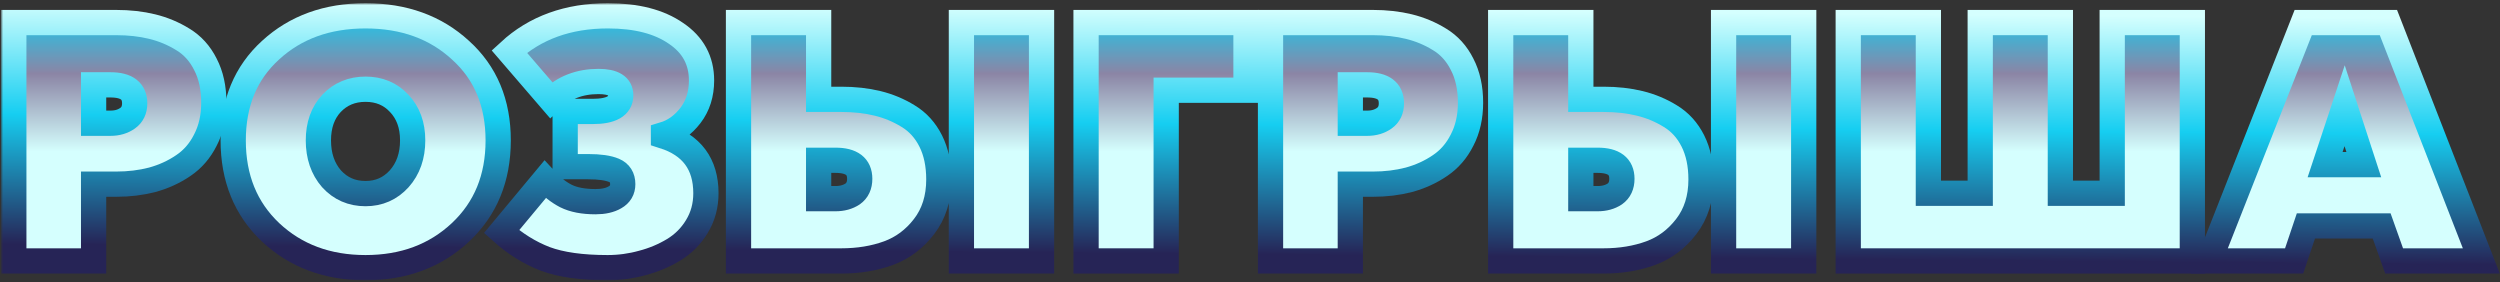 <?xml version="1.0" encoding="UTF-8"?> <svg xmlns="http://www.w3.org/2000/svg" width="594" height="67" viewBox="0 0 594 67" fill="none"><rect x="0" y="0" width="594" height="67" fill="#333333" stroke="none"/><mask id="path-1-outside-1_513_3607" maskUnits="userSpaceOnUse" x="0.281" y="0.76" width="594" height="66" fill="black"><rect fill="white" x="0.281" y="0.76" width="594" height="66"></rect><path d="M3.281 62V5.36H27.601C30.695 5.36 33.548 5.68 36.161 6.32C38.775 6.96 41.201 7.973 43.441 9.36C45.735 10.746 47.521 12.72 48.801 15.28C50.135 17.84 50.801 20.88 50.801 24.4C50.801 27.76 50.135 30.72 48.801 33.28C47.521 35.84 45.761 37.866 43.521 39.36C41.335 40.853 38.881 41.973 36.161 42.72C33.495 43.413 30.641 43.76 27.601 43.76H22.241V62H3.281ZM22.241 29.28H26.241C27.841 29.28 29.201 28.88 30.321 28.08C31.441 27.28 32.001 26.106 32.001 24.56C32.001 21.626 30.081 20.16 26.241 20.16H22.241V29.28Z"></path><path d="M109.409 55.2C103.435 60.8 95.915 63.6 86.849 63.6C77.782 63.6 70.262 60.8 64.289 55.2C58.369 49.6 55.409 42.32 55.409 33.36C55.409 24.453 58.369 17.306 64.289 11.92C70.209 6.48 77.729 3.76 86.849 3.76C95.969 3.76 103.489 6.48 109.409 11.92C115.382 17.306 118.369 24.453 118.369 33.36C118.369 42.32 115.382 49.6 109.409 55.2ZM86.849 46C90.049 46 92.715 44.826 94.849 42.48C96.982 40.08 98.049 37.04 98.049 33.36C98.049 29.733 96.982 26.8 94.849 24.56C92.769 22.32 90.102 21.2 86.849 21.2C83.595 21.2 80.902 22.32 78.769 24.56C76.689 26.8 75.649 29.733 75.649 33.36C75.649 37.04 76.689 40.08 78.769 42.48C80.902 44.826 83.595 46 86.849 46Z"></path><path d="M144.364 63.6C138.23 63.6 133.297 62.906 129.564 61.52C125.83 60.08 122.364 57.92 119.164 55.04L129.484 42.64C131.03 44.346 132.684 45.653 134.444 46.56C136.257 47.466 138.604 47.92 141.484 47.92C143.404 47.92 144.95 47.573 146.124 46.88C147.35 46.186 147.964 45.146 147.964 43.76C147.964 42.16 147.27 41.066 145.884 40.48C144.497 39.893 142.444 39.6 139.724 39.6H134.284V26.48H140.764C145.244 26.48 147.484 25.2 147.484 22.64C147.484 20.453 145.724 19.36 142.204 19.36C137.67 19.36 133.91 20.826 130.924 23.76L121.004 12.24C127.137 6.586 134.95 3.76 144.444 3.76C151.217 3.76 156.604 5.146 160.604 7.92C164.657 10.64 166.684 14.373 166.684 19.12C166.684 22.373 165.804 25.146 164.044 27.44C162.284 29.733 160.15 31.253 157.644 32V32.32C164.364 34.453 167.724 38.986 167.724 45.92C167.724 48.853 167.004 51.493 165.564 53.84C164.177 56.133 162.337 57.973 160.044 59.36C157.75 60.746 155.27 61.786 152.604 62.48C149.937 63.226 147.19 63.6 144.364 63.6Z"></path><path d="M175.469 62V5.36H194.509V23.6H199.869C203.015 23.6 205.895 23.92 208.509 24.56C211.122 25.2 213.549 26.213 215.789 27.6C218.082 28.986 219.869 30.96 221.149 33.52C222.429 36.08 223.069 39.12 223.069 42.64C223.069 47.066 221.895 50.8 219.549 53.84C217.255 56.826 214.429 58.933 211.069 60.16C207.709 61.386 203.975 62 199.869 62H175.469ZM194.509 47.2H198.509C200.109 47.2 201.469 46.826 202.589 46.08C203.709 45.28 204.269 44.08 204.269 42.48C204.269 39.546 202.349 38.08 198.509 38.08H194.509V47.2ZM228.429 62V5.36H247.469V62H228.429Z"></path><path d="M258.047 62V5.36H296.047V21.44H277.087V62H258.047Z"></path><path d="M301.875 62V5.36H326.195C329.288 5.36 332.142 5.68 334.755 6.32C337.368 6.96 339.795 7.973 342.035 9.36C344.328 10.746 346.115 12.72 347.395 15.28C348.728 17.84 349.395 20.88 349.395 24.4C349.395 27.76 348.728 30.72 347.395 33.28C346.115 35.84 344.355 37.866 342.115 39.36C339.928 40.853 337.475 41.973 334.755 42.72C332.088 43.413 329.235 43.76 326.195 43.76H320.835V62H301.875ZM320.835 29.28H324.835C326.435 29.28 327.795 28.88 328.915 28.08C330.035 27.28 330.595 26.106 330.595 24.56C330.595 21.626 328.675 20.16 324.835 20.16H320.835V29.28Z"></path><path d="M356.562 62V5.36H375.603V23.6H380.962C384.109 23.6 386.989 23.92 389.603 24.56C392.216 25.2 394.643 26.213 396.883 27.6C399.176 28.986 400.962 30.96 402.242 33.52C403.522 36.08 404.163 39.12 404.163 42.64C404.163 47.066 402.989 50.8 400.643 53.84C398.349 56.826 395.523 58.933 392.163 60.16C388.803 61.386 385.069 62 380.962 62H356.562ZM375.603 47.2H379.603C381.203 47.2 382.562 46.826 383.682 46.08C384.802 45.28 385.362 44.08 385.362 42.48C385.362 39.546 383.443 38.08 379.603 38.08H375.603V47.2ZM409.522 62V5.36H428.562V62H409.522Z"></path><path d="M439.141 62V5.36H458.181V45.92H470.501V5.36H489.541V45.92H501.861V5.36H520.901V62H439.141Z"></path><path d="M524.924 62L547.244 5.36H567.484L589.564 62H568.844L565.884 53.68H547.884L545.084 62H524.924ZM552.444 39.12H561.644L557.084 25.12L552.444 39.12Z"></path></mask><path d="M3.281 62V5.36H27.601C30.695 5.36 33.548 5.68 36.161 6.32C38.775 6.96 41.201 7.973 43.441 9.36C45.735 10.746 47.521 12.72 48.801 15.28C50.135 17.84 50.801 20.88 50.801 24.4C50.801 27.76 50.135 30.72 48.801 33.28C47.521 35.84 45.761 37.866 43.521 39.36C41.335 40.853 38.881 41.973 36.161 42.72C33.495 43.413 30.641 43.76 27.601 43.76H22.241V62H3.281ZM22.241 29.28H26.241C27.841 29.28 29.201 28.88 30.321 28.08C31.441 27.28 32.001 26.106 32.001 24.56C32.001 21.626 30.081 20.16 26.241 20.16H22.241V29.28Z" fill="url(#paint0_linear_513_3607)"></path><path d="M109.409 55.2C103.435 60.8 95.915 63.6 86.849 63.6C77.782 63.6 70.262 60.8 64.289 55.2C58.369 49.6 55.409 42.32 55.409 33.36C55.409 24.453 58.369 17.306 64.289 11.92C70.209 6.48 77.729 3.76 86.849 3.76C95.969 3.76 103.489 6.48 109.409 11.92C115.382 17.306 118.369 24.453 118.369 33.36C118.369 42.32 115.382 49.6 109.409 55.2ZM86.849 46C90.049 46 92.715 44.826 94.849 42.48C96.982 40.08 98.049 37.04 98.049 33.36C98.049 29.733 96.982 26.8 94.849 24.56C92.769 22.32 90.102 21.2 86.849 21.2C83.595 21.2 80.902 22.32 78.769 24.56C76.689 26.8 75.649 29.733 75.649 33.36C75.649 37.04 76.689 40.08 78.769 42.48C80.902 44.826 83.595 46 86.849 46Z" fill="url(#paint1_linear_513_3607)"></path><path d="M144.364 63.6C138.23 63.6 133.297 62.906 129.564 61.52C125.83 60.08 122.364 57.92 119.164 55.04L129.484 42.64C131.03 44.346 132.684 45.653 134.444 46.56C136.257 47.466 138.604 47.92 141.484 47.92C143.404 47.92 144.95 47.573 146.124 46.88C147.35 46.186 147.964 45.146 147.964 43.76C147.964 42.16 147.27 41.066 145.884 40.48C144.497 39.893 142.444 39.6 139.724 39.6H134.284V26.48H140.764C145.244 26.48 147.484 25.2 147.484 22.64C147.484 20.453 145.724 19.36 142.204 19.36C137.67 19.36 133.91 20.826 130.924 23.76L121.004 12.24C127.137 6.586 134.95 3.76 144.444 3.76C151.217 3.76 156.604 5.146 160.604 7.92C164.657 10.64 166.684 14.373 166.684 19.12C166.684 22.373 165.804 25.146 164.044 27.44C162.284 29.733 160.15 31.253 157.644 32V32.32C164.364 34.453 167.724 38.986 167.724 45.92C167.724 48.853 167.004 51.493 165.564 53.84C164.177 56.133 162.337 57.973 160.044 59.36C157.75 60.746 155.27 61.786 152.604 62.48C149.937 63.226 147.19 63.6 144.364 63.6Z" fill="url(#paint2_linear_513_3607)"></path><path d="M175.469 62V5.36H194.509V23.6H199.869C203.015 23.6 205.895 23.92 208.509 24.56C211.122 25.2 213.549 26.213 215.789 27.6C218.082 28.986 219.869 30.96 221.149 33.52C222.429 36.08 223.069 39.12 223.069 42.64C223.069 47.066 221.895 50.8 219.549 53.84C217.255 56.826 214.429 58.933 211.069 60.16C207.709 61.386 203.975 62 199.869 62H175.469ZM194.509 47.2H198.509C200.109 47.2 201.469 46.826 202.589 46.08C203.709 45.28 204.269 44.08 204.269 42.48C204.269 39.546 202.349 38.08 198.509 38.08H194.509V47.2ZM228.429 62V5.36H247.469V62H228.429Z" fill="url(#paint3_linear_513_3607)"></path><path d="M258.047 62V5.36H296.047V21.44H277.087V62H258.047Z" fill="url(#paint4_linear_513_3607)"></path><path d="M301.875 62V5.36H326.195C329.288 5.36 332.142 5.68 334.755 6.32C337.368 6.96 339.795 7.973 342.035 9.36C344.328 10.746 346.115 12.72 347.395 15.28C348.728 17.84 349.395 20.88 349.395 24.4C349.395 27.76 348.728 30.72 347.395 33.28C346.115 35.84 344.355 37.866 342.115 39.36C339.928 40.853 337.475 41.973 334.755 42.72C332.088 43.413 329.235 43.76 326.195 43.76H320.835V62H301.875ZM320.835 29.28H324.835C326.435 29.28 327.795 28.88 328.915 28.08C330.035 27.28 330.595 26.106 330.595 24.56C330.595 21.626 328.675 20.16 324.835 20.16H320.835V29.28Z" fill="url(#paint5_linear_513_3607)"></path><path d="M356.562 62V5.36H375.603V23.6H380.962C384.109 23.6 386.989 23.92 389.603 24.56C392.216 25.2 394.643 26.213 396.883 27.6C399.176 28.986 400.962 30.96 402.242 33.52C403.522 36.08 404.163 39.12 404.163 42.64C404.163 47.066 402.989 50.8 400.643 53.84C398.349 56.826 395.523 58.933 392.163 60.16C388.803 61.386 385.069 62 380.962 62H356.562ZM375.603 47.2H379.603C381.203 47.2 382.562 46.826 383.682 46.08C384.802 45.28 385.362 44.08 385.362 42.48C385.362 39.546 383.443 38.08 379.603 38.08H375.603V47.2ZM409.522 62V5.36H428.562V62H409.522Z" fill="url(#paint6_linear_513_3607)"></path><path d="M439.141 62V5.36H458.181V45.92H470.501V5.36H489.541V45.92H501.861V5.36H520.901V62H439.141Z" fill="url(#paint7_linear_513_3607)"></path><path d="M524.924 62L547.244 5.36H567.484L589.564 62H568.844L565.884 53.68H547.884L545.084 62H524.924ZM552.444 39.12H561.644L557.084 25.12L552.444 39.12Z" fill="url(#paint8_linear_513_3607)"></path><path d="M3.281 62V5.36H27.601C30.695 5.36 33.548 5.68 36.161 6.32C38.775 6.96 41.201 7.973 43.441 9.36C45.735 10.746 47.521 12.72 48.801 15.28C50.135 17.84 50.801 20.88 50.801 24.4C50.801 27.76 50.135 30.72 48.801 33.28C47.521 35.84 45.761 37.866 43.521 39.36C41.335 40.853 38.881 41.973 36.161 42.72C33.495 43.413 30.641 43.76 27.601 43.76H22.241V62H3.281ZM22.241 29.28H26.241C27.841 29.28 29.201 28.88 30.321 28.08C31.441 27.28 32.001 26.106 32.001 24.56C32.001 21.626 30.081 20.16 26.241 20.16H22.241V29.28Z" stroke="url(#paint9_linear_513_3607)" stroke-width="6" mask="url(#path-1-outside-1_513_3607)"></path><path d="M109.409 55.2C103.435 60.8 95.915 63.6 86.849 63.6C77.782 63.6 70.262 60.8 64.289 55.2C58.369 49.6 55.409 42.32 55.409 33.36C55.409 24.453 58.369 17.306 64.289 11.92C70.209 6.48 77.729 3.76 86.849 3.76C95.969 3.76 103.489 6.48 109.409 11.92C115.382 17.306 118.369 24.453 118.369 33.36C118.369 42.32 115.382 49.6 109.409 55.2ZM86.849 46C90.049 46 92.715 44.826 94.849 42.48C96.982 40.08 98.049 37.04 98.049 33.36C98.049 29.733 96.982 26.8 94.849 24.56C92.769 22.32 90.102 21.2 86.849 21.2C83.595 21.2 80.902 22.32 78.769 24.56C76.689 26.8 75.649 29.733 75.649 33.36C75.649 37.04 76.689 40.08 78.769 42.48C80.902 44.826 83.595 46 86.849 46Z" stroke="url(#paint10_linear_513_3607)" stroke-width="6" mask="url(#path-1-outside-1_513_3607)"></path><path d="M144.364 63.6C138.23 63.6 133.297 62.906 129.564 61.52C125.83 60.08 122.364 57.92 119.164 55.04L129.484 42.64C131.03 44.346 132.684 45.653 134.444 46.56C136.257 47.466 138.604 47.92 141.484 47.92C143.404 47.92 144.95 47.573 146.124 46.88C147.35 46.186 147.964 45.146 147.964 43.76C147.964 42.16 147.27 41.066 145.884 40.48C144.497 39.893 142.444 39.6 139.724 39.6H134.284V26.48H140.764C145.244 26.48 147.484 25.2 147.484 22.64C147.484 20.453 145.724 19.36 142.204 19.36C137.67 19.36 133.91 20.826 130.924 23.76L121.004 12.24C127.137 6.586 134.95 3.76 144.444 3.76C151.217 3.76 156.604 5.146 160.604 7.92C164.657 10.64 166.684 14.373 166.684 19.12C166.684 22.373 165.804 25.146 164.044 27.44C162.284 29.733 160.15 31.253 157.644 32V32.32C164.364 34.453 167.724 38.986 167.724 45.92C167.724 48.853 167.004 51.493 165.564 53.84C164.177 56.133 162.337 57.973 160.044 59.36C157.75 60.746 155.27 61.786 152.604 62.48C149.937 63.226 147.19 63.6 144.364 63.6Z" stroke="url(#paint11_linear_513_3607)" stroke-width="6" mask="url(#path-1-outside-1_513_3607)"></path><path d="M175.469 62V5.36H194.509V23.6H199.869C203.015 23.6 205.895 23.92 208.509 24.56C211.122 25.2 213.549 26.213 215.789 27.6C218.082 28.986 219.869 30.96 221.149 33.52C222.429 36.08 223.069 39.12 223.069 42.64C223.069 47.066 221.895 50.8 219.549 53.84C217.255 56.826 214.429 58.933 211.069 60.16C207.709 61.386 203.975 62 199.869 62H175.469ZM194.509 47.2H198.509C200.109 47.2 201.469 46.826 202.589 46.08C203.709 45.28 204.269 44.08 204.269 42.48C204.269 39.546 202.349 38.08 198.509 38.08H194.509V47.2ZM228.429 62V5.36H247.469V62H228.429Z" stroke="url(#paint12_linear_513_3607)" stroke-width="6" mask="url(#path-1-outside-1_513_3607)"></path><path d="M258.047 62V5.36H296.047V21.44H277.087V62H258.047Z" stroke="url(#paint13_linear_513_3607)" stroke-width="6" mask="url(#path-1-outside-1_513_3607)"></path><path d="M301.875 62V5.36H326.195C329.288 5.36 332.142 5.68 334.755 6.32C337.368 6.96 339.795 7.973 342.035 9.36C344.328 10.746 346.115 12.72 347.395 15.28C348.728 17.84 349.395 20.88 349.395 24.4C349.395 27.76 348.728 30.72 347.395 33.28C346.115 35.84 344.355 37.866 342.115 39.36C339.928 40.853 337.475 41.973 334.755 42.72C332.088 43.413 329.235 43.76 326.195 43.76H320.835V62H301.875ZM320.835 29.28H324.835C326.435 29.28 327.795 28.88 328.915 28.08C330.035 27.28 330.595 26.106 330.595 24.56C330.595 21.626 328.675 20.16 324.835 20.16H320.835V29.28Z" stroke="url(#paint14_linear_513_3607)" stroke-width="6" mask="url(#path-1-outside-1_513_3607)"></path><path d="M356.562 62V5.36H375.603V23.6H380.962C384.109 23.6 386.989 23.92 389.603 24.56C392.216 25.2 394.643 26.213 396.883 27.6C399.176 28.986 400.962 30.96 402.242 33.52C403.522 36.08 404.163 39.12 404.163 42.64C404.163 47.066 402.989 50.8 400.643 53.84C398.349 56.826 395.523 58.933 392.163 60.16C388.803 61.386 385.069 62 380.962 62H356.562ZM375.603 47.2H379.603C381.203 47.2 382.562 46.826 383.682 46.08C384.802 45.28 385.362 44.08 385.362 42.48C385.362 39.546 383.443 38.08 379.603 38.08H375.603V47.2ZM409.522 62V5.36H428.562V62H409.522Z" stroke="url(#paint15_linear_513_3607)" stroke-width="6" mask="url(#path-1-outside-1_513_3607)"></path><path d="M439.141 62V5.36H458.181V45.92H470.501V5.36H489.541V45.92H501.861V5.36H520.901V62H439.141Z" stroke="url(#paint16_linear_513_3607)" stroke-width="6" mask="url(#path-1-outside-1_513_3607)"></path><path d="M524.924 62L547.244 5.36H567.484L589.564 62H568.844L565.884 53.68H547.884L545.084 62H524.924ZM552.444 39.12H561.644L557.084 25.12L552.444 39.12Z" stroke="url(#paint17_linear_513_3607)" stroke-width="6" mask="url(#path-1-outside-1_513_3607)"></path><defs><linearGradient id="paint0_linear_513_3607" x1="589" y1="3.6" x2="589" y2="61.509" gradientUnits="userSpaceOnUse"><stop stop-color="#1DC8EB"></stop><stop offset="0.24" stop-color="#8B85A5"></stop><stop offset="0.56" stop-color="#D5FFFE"></stop><stop offset="1" stop-color="#D5FFFE"></stop></linearGradient><linearGradient id="paint1_linear_513_3607" x1="589" y1="3.6" x2="589" y2="61.509" gradientUnits="userSpaceOnUse"><stop stop-color="#1DC8EB"></stop><stop offset="0.24" stop-color="#8B85A5"></stop><stop offset="0.56" stop-color="#D5FFFE"></stop><stop offset="1" stop-color="#D5FFFE"></stop></linearGradient><linearGradient id="paint2_linear_513_3607" x1="589" y1="3.6" x2="589" y2="61.509" gradientUnits="userSpaceOnUse"><stop stop-color="#1DC8EB"></stop><stop offset="0.24" stop-color="#8B85A5"></stop><stop offset="0.56" stop-color="#D5FFFE"></stop><stop offset="1" stop-color="#D5FFFE"></stop></linearGradient><linearGradient id="paint3_linear_513_3607" x1="589" y1="3.6" x2="589" y2="61.509" gradientUnits="userSpaceOnUse"><stop stop-color="#1DC8EB"></stop><stop offset="0.24" stop-color="#8B85A5"></stop><stop offset="0.56" stop-color="#D5FFFE"></stop><stop offset="1" stop-color="#D5FFFE"></stop></linearGradient><linearGradient id="paint4_linear_513_3607" x1="589" y1="3.6" x2="589" y2="61.509" gradientUnits="userSpaceOnUse"><stop stop-color="#1DC8EB"></stop><stop offset="0.24" stop-color="#8B85A5"></stop><stop offset="0.56" stop-color="#D5FFFE"></stop><stop offset="1" stop-color="#D5FFFE"></stop></linearGradient><linearGradient id="paint5_linear_513_3607" x1="589" y1="3.6" x2="589" y2="61.509" gradientUnits="userSpaceOnUse"><stop stop-color="#1DC8EB"></stop><stop offset="0.24" stop-color="#8B85A5"></stop><stop offset="0.56" stop-color="#D5FFFE"></stop><stop offset="1" stop-color="#D5FFFE"></stop></linearGradient><linearGradient id="paint6_linear_513_3607" x1="589" y1="3.6" x2="589" y2="61.509" gradientUnits="userSpaceOnUse"><stop stop-color="#1DC8EB"></stop><stop offset="0.24" stop-color="#8B85A5"></stop><stop offset="0.56" stop-color="#D5FFFE"></stop><stop offset="1" stop-color="#D5FFFE"></stop></linearGradient><linearGradient id="paint7_linear_513_3607" x1="589" y1="3.6" x2="589" y2="61.509" gradientUnits="userSpaceOnUse"><stop stop-color="#1DC8EB"></stop><stop offset="0.24" stop-color="#8B85A5"></stop><stop offset="0.56" stop-color="#D5FFFE"></stop><stop offset="1" stop-color="#D5FFFE"></stop></linearGradient><linearGradient id="paint8_linear_513_3607" x1="589" y1="3.6" x2="589" y2="61.509" gradientUnits="userSpaceOnUse"><stop stop-color="#1DC8EB"></stop><stop offset="0.24" stop-color="#8B85A5"></stop><stop offset="0.56" stop-color="#D5FFFE"></stop><stop offset="1" stop-color="#D5FFFE"></stop></linearGradient><linearGradient id="paint9_linear_513_3607" x1="589.485" y1="4.499" x2="588.999" y2="62.846" gradientUnits="userSpaceOnUse"><stop stop-color="#D5FFFE"></stop><stop offset="0.471" stop-color="#16CEF1"></stop><stop offset="1" stop-color="#262456"></stop></linearGradient><linearGradient id="paint10_linear_513_3607" x1="589.485" y1="4.499" x2="588.999" y2="62.846" gradientUnits="userSpaceOnUse"><stop stop-color="#D5FFFE"></stop><stop offset="0.471" stop-color="#16CEF1"></stop><stop offset="1" stop-color="#262456"></stop></linearGradient><linearGradient id="paint11_linear_513_3607" x1="589.485" y1="4.499" x2="588.999" y2="62.846" gradientUnits="userSpaceOnUse"><stop stop-color="#D5FFFE"></stop><stop offset="0.471" stop-color="#16CEF1"></stop><stop offset="1" stop-color="#262456"></stop></linearGradient><linearGradient id="paint12_linear_513_3607" x1="589.485" y1="4.499" x2="588.999" y2="62.846" gradientUnits="userSpaceOnUse"><stop stop-color="#D5FFFE"></stop><stop offset="0.471" stop-color="#16CEF1"></stop><stop offset="1" stop-color="#262456"></stop></linearGradient><linearGradient id="paint13_linear_513_3607" x1="589.485" y1="4.499" x2="588.999" y2="62.846" gradientUnits="userSpaceOnUse"><stop stop-color="#D5FFFE"></stop><stop offset="0.471" stop-color="#16CEF1"></stop><stop offset="1" stop-color="#262456"></stop></linearGradient><linearGradient id="paint14_linear_513_3607" x1="589.485" y1="4.499" x2="588.999" y2="62.846" gradientUnits="userSpaceOnUse"><stop stop-color="#D5FFFE"></stop><stop offset="0.471" stop-color="#16CEF1"></stop><stop offset="1" stop-color="#262456"></stop></linearGradient><linearGradient id="paint15_linear_513_3607" x1="589.485" y1="4.499" x2="588.999" y2="62.846" gradientUnits="userSpaceOnUse"><stop stop-color="#D5FFFE"></stop><stop offset="0.471" stop-color="#16CEF1"></stop><stop offset="1" stop-color="#262456"></stop></linearGradient><linearGradient id="paint16_linear_513_3607" x1="589.485" y1="4.499" x2="588.999" y2="62.846" gradientUnits="userSpaceOnUse"><stop stop-color="#D5FFFE"></stop><stop offset="0.471" stop-color="#16CEF1"></stop><stop offset="1" stop-color="#262456"></stop></linearGradient><linearGradient id="paint17_linear_513_3607" x1="589.485" y1="4.499" x2="588.999" y2="62.846" gradientUnits="userSpaceOnUse"><stop stop-color="#D5FFFE"></stop><stop offset="0.471" stop-color="#16CEF1"></stop><stop offset="1" stop-color="#262456"></stop></linearGradient></defs></svg> 